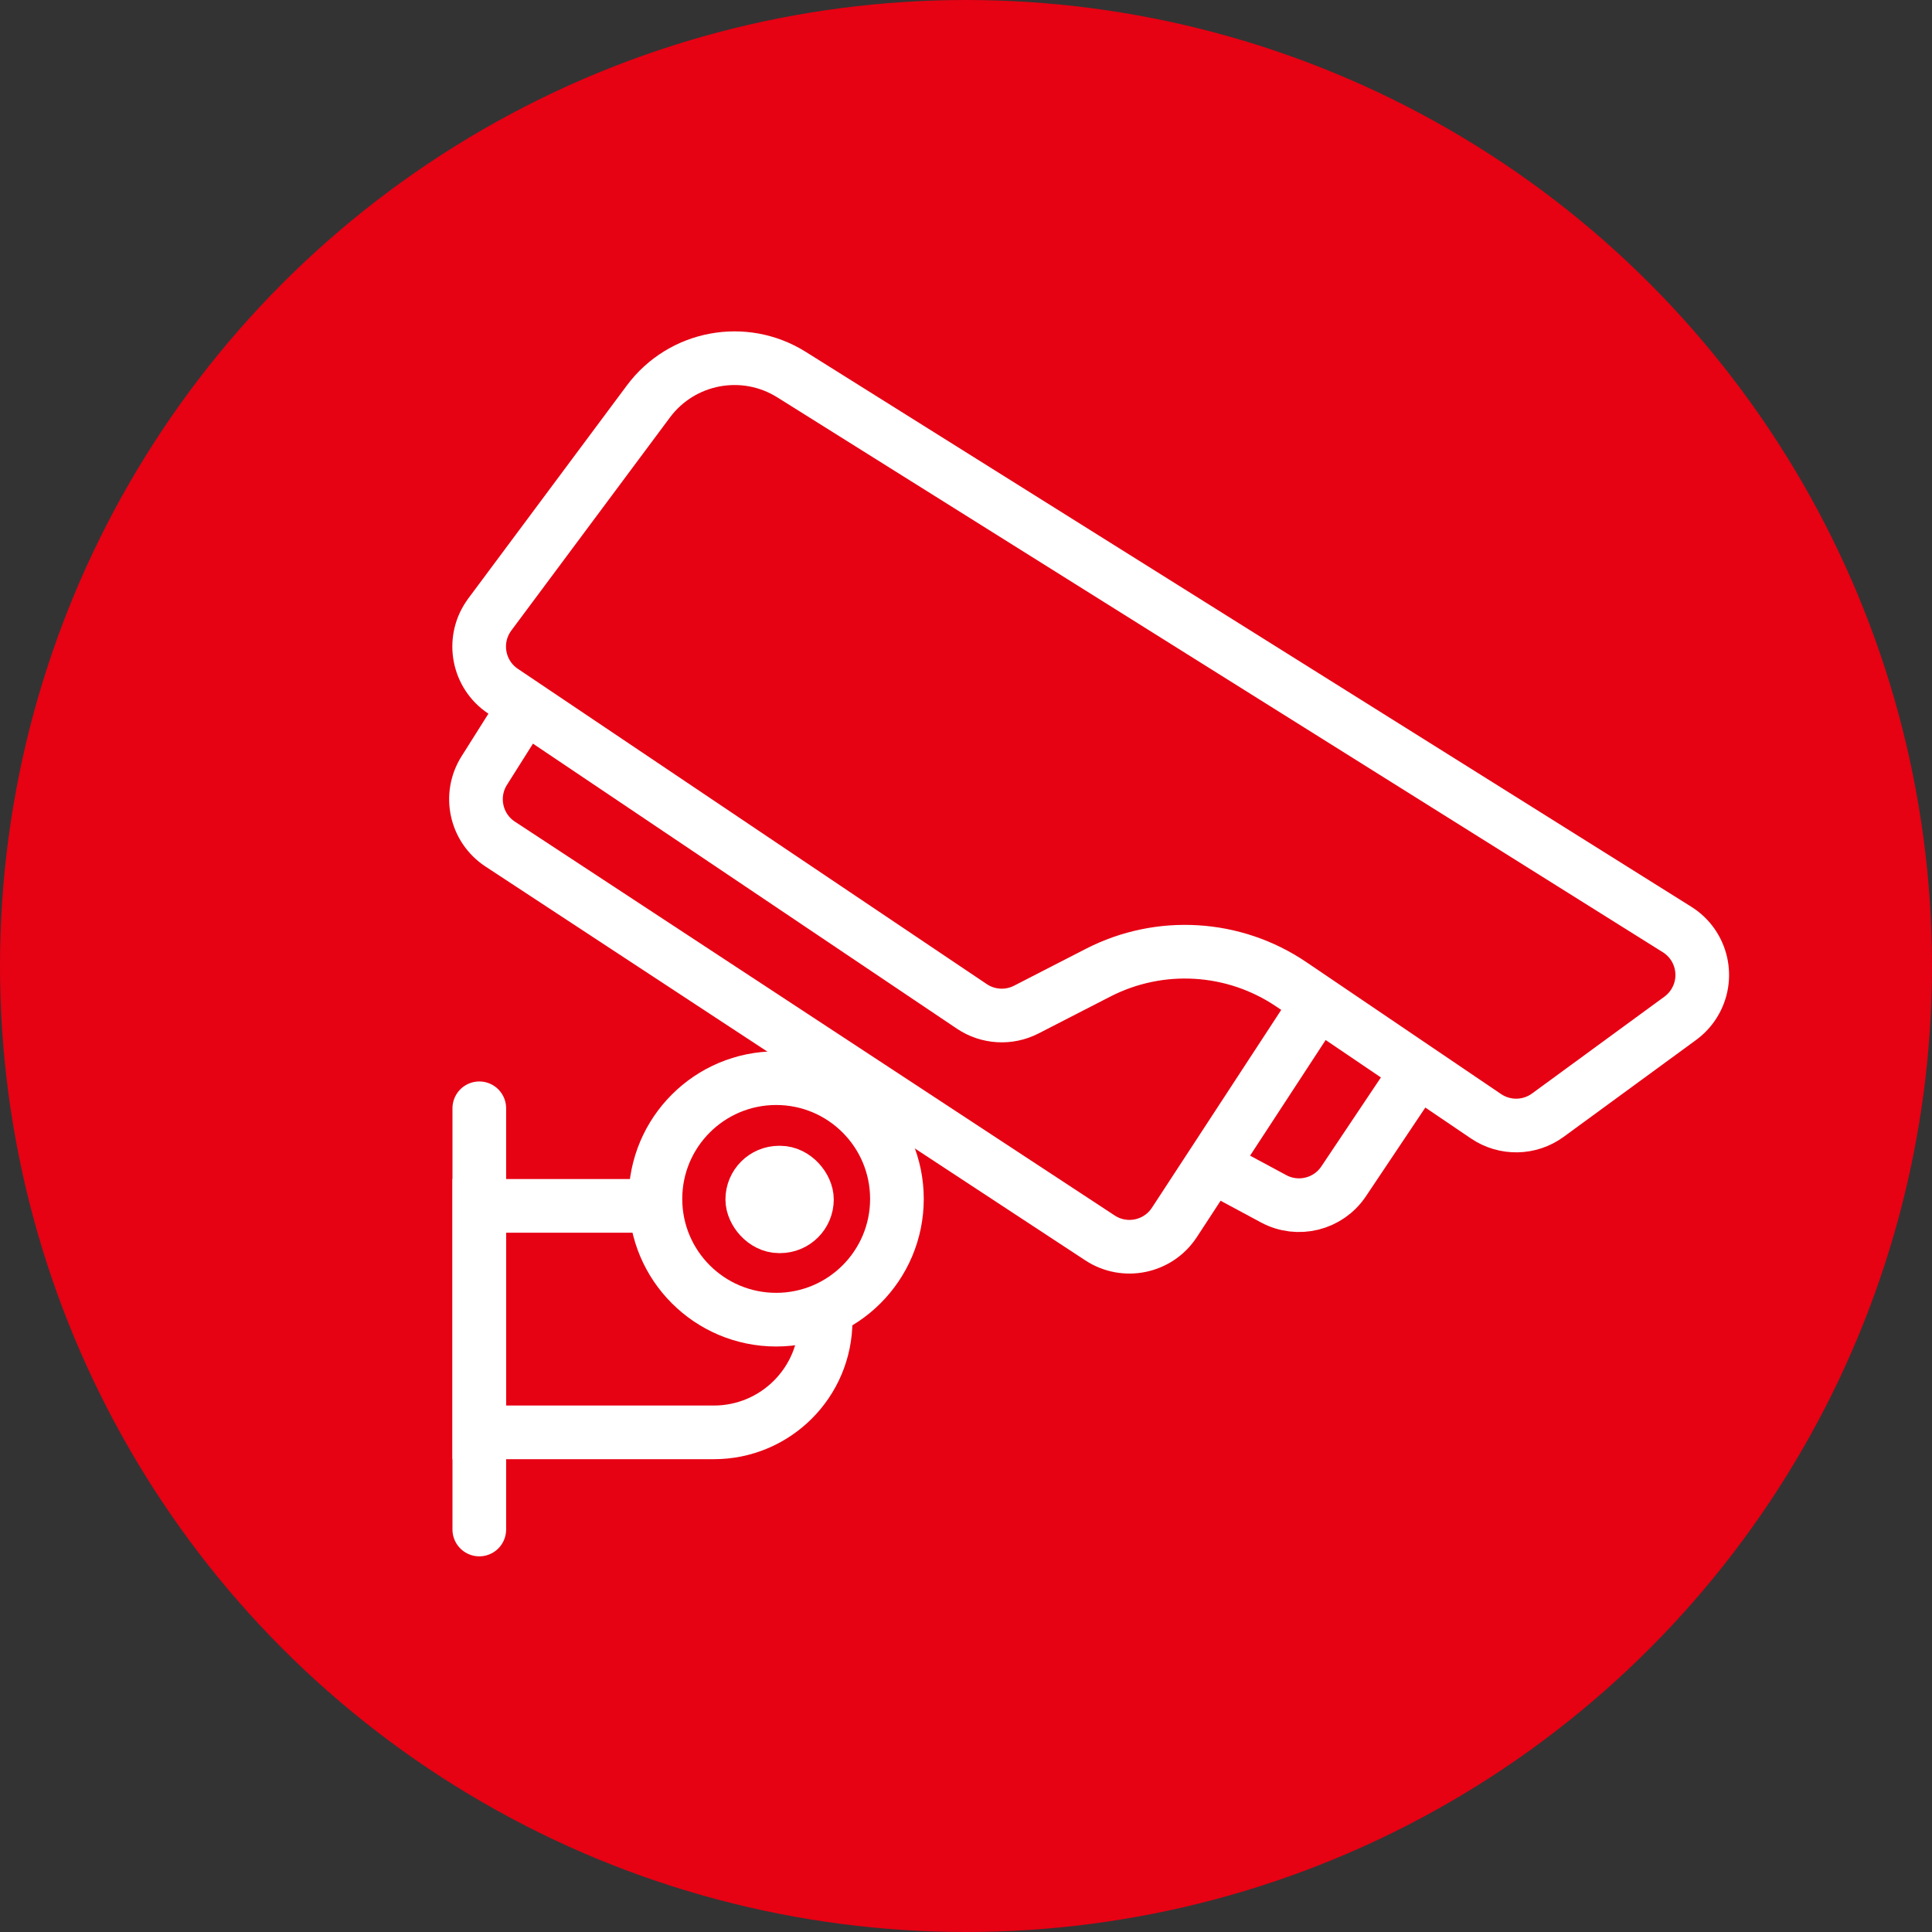 <?xml version="1.0" encoding="UTF-8"?>
<svg width="72px" height="72px" viewBox="0 0 72 72" version="1.1" xmlns="http://www.w3.org/2000/svg" xmlns:xlink="http://www.w3.org/1999/xlink">
    <rect x="0" y="0" width="72" height="72" fill="#333333" stroke="none"/>
    <title>ico-后视监控-选中</title>
    <g id="2.0" stroke="none" stroke-width="1" fill="none" fill-rule="evenodd">
        <g id="两客一危解决方案-危险品运输车" transform="translate(-534, -1349)" stroke-width="2">
            <g id="ico-后视监控-选中" transform="translate(570, 1385) scale(-1, 1) translate(-570, -1385)translate(534, 1349)">
                <circle id="椭圆形" stroke="#E60113" fill="#E60113" cx="36" cy="36" r="35"></circle>
                <g id="智能监控系统" transform="translate(31, 34.5) scale(-1, 1) translate(-31, -34.5)translate(7, 12)" stroke="#FFFFFF">
                    <path d="M1.253,10.901 L7.164,2.961 C8.409,1.289 10.73,0.853 12.497,1.96 L45.5,22.64 C46.436,23.227 46.719,24.461 46.132,25.397 C45.998,25.612 45.823,25.799 45.619,25.949 L40.684,29.559 C40.002,30.058 39.081,30.074 38.381,29.601 L31.126,24.685 C28.986,23.235 26.225,23.068 23.926,24.248 L21.247,25.624 C20.599,25.957 19.821,25.911 19.217,25.505 L1.741,13.755 C0.825,13.139 0.581,11.896 1.198,10.98 C1.215,10.953 1.234,10.927 1.253,10.901 Z" id="路径-91"></path>
                    <path d="M2.563,14.313 L1.046,16.719 C0.465,17.641 0.73,18.859 1.641,19.457 L23.994,34.134 C24.917,34.74 26.157,34.483 26.763,33.56 C26.764,33.559 26.765,33.558 26.766,33.556 L32.392,24.948 L32.392,24.948" id="路径-92"></path>
                    <path d="M27.646,31.16 L30.464,32.675 C31.371,33.163 32.501,32.882 33.073,32.026 L35.464,28.454 L35.464,28.454" id="路径-93"></path>
                    <circle id="椭圆形" cx="11.926" cy="32.68" r="4.5"></circle>
                    <rect id="矩形" x="11.035" y="31.7" width="2.037" height="2" rx="1"></rect>
                    <path d="M13.768,37.215 C13.768,39.515 11.903,41.38 9.603,41.38 L0.862,41.38 L0.862,41.38 L0.862,32.939 L6.657,32.939" id="路径-94"></path>
                    <line x1="0.862" y1="29.303" x2="0.862" y2="45" id="路径-95" stroke-linecap="round"></line>
                </g>
            </g>
        </g>
    </g>
</svg>